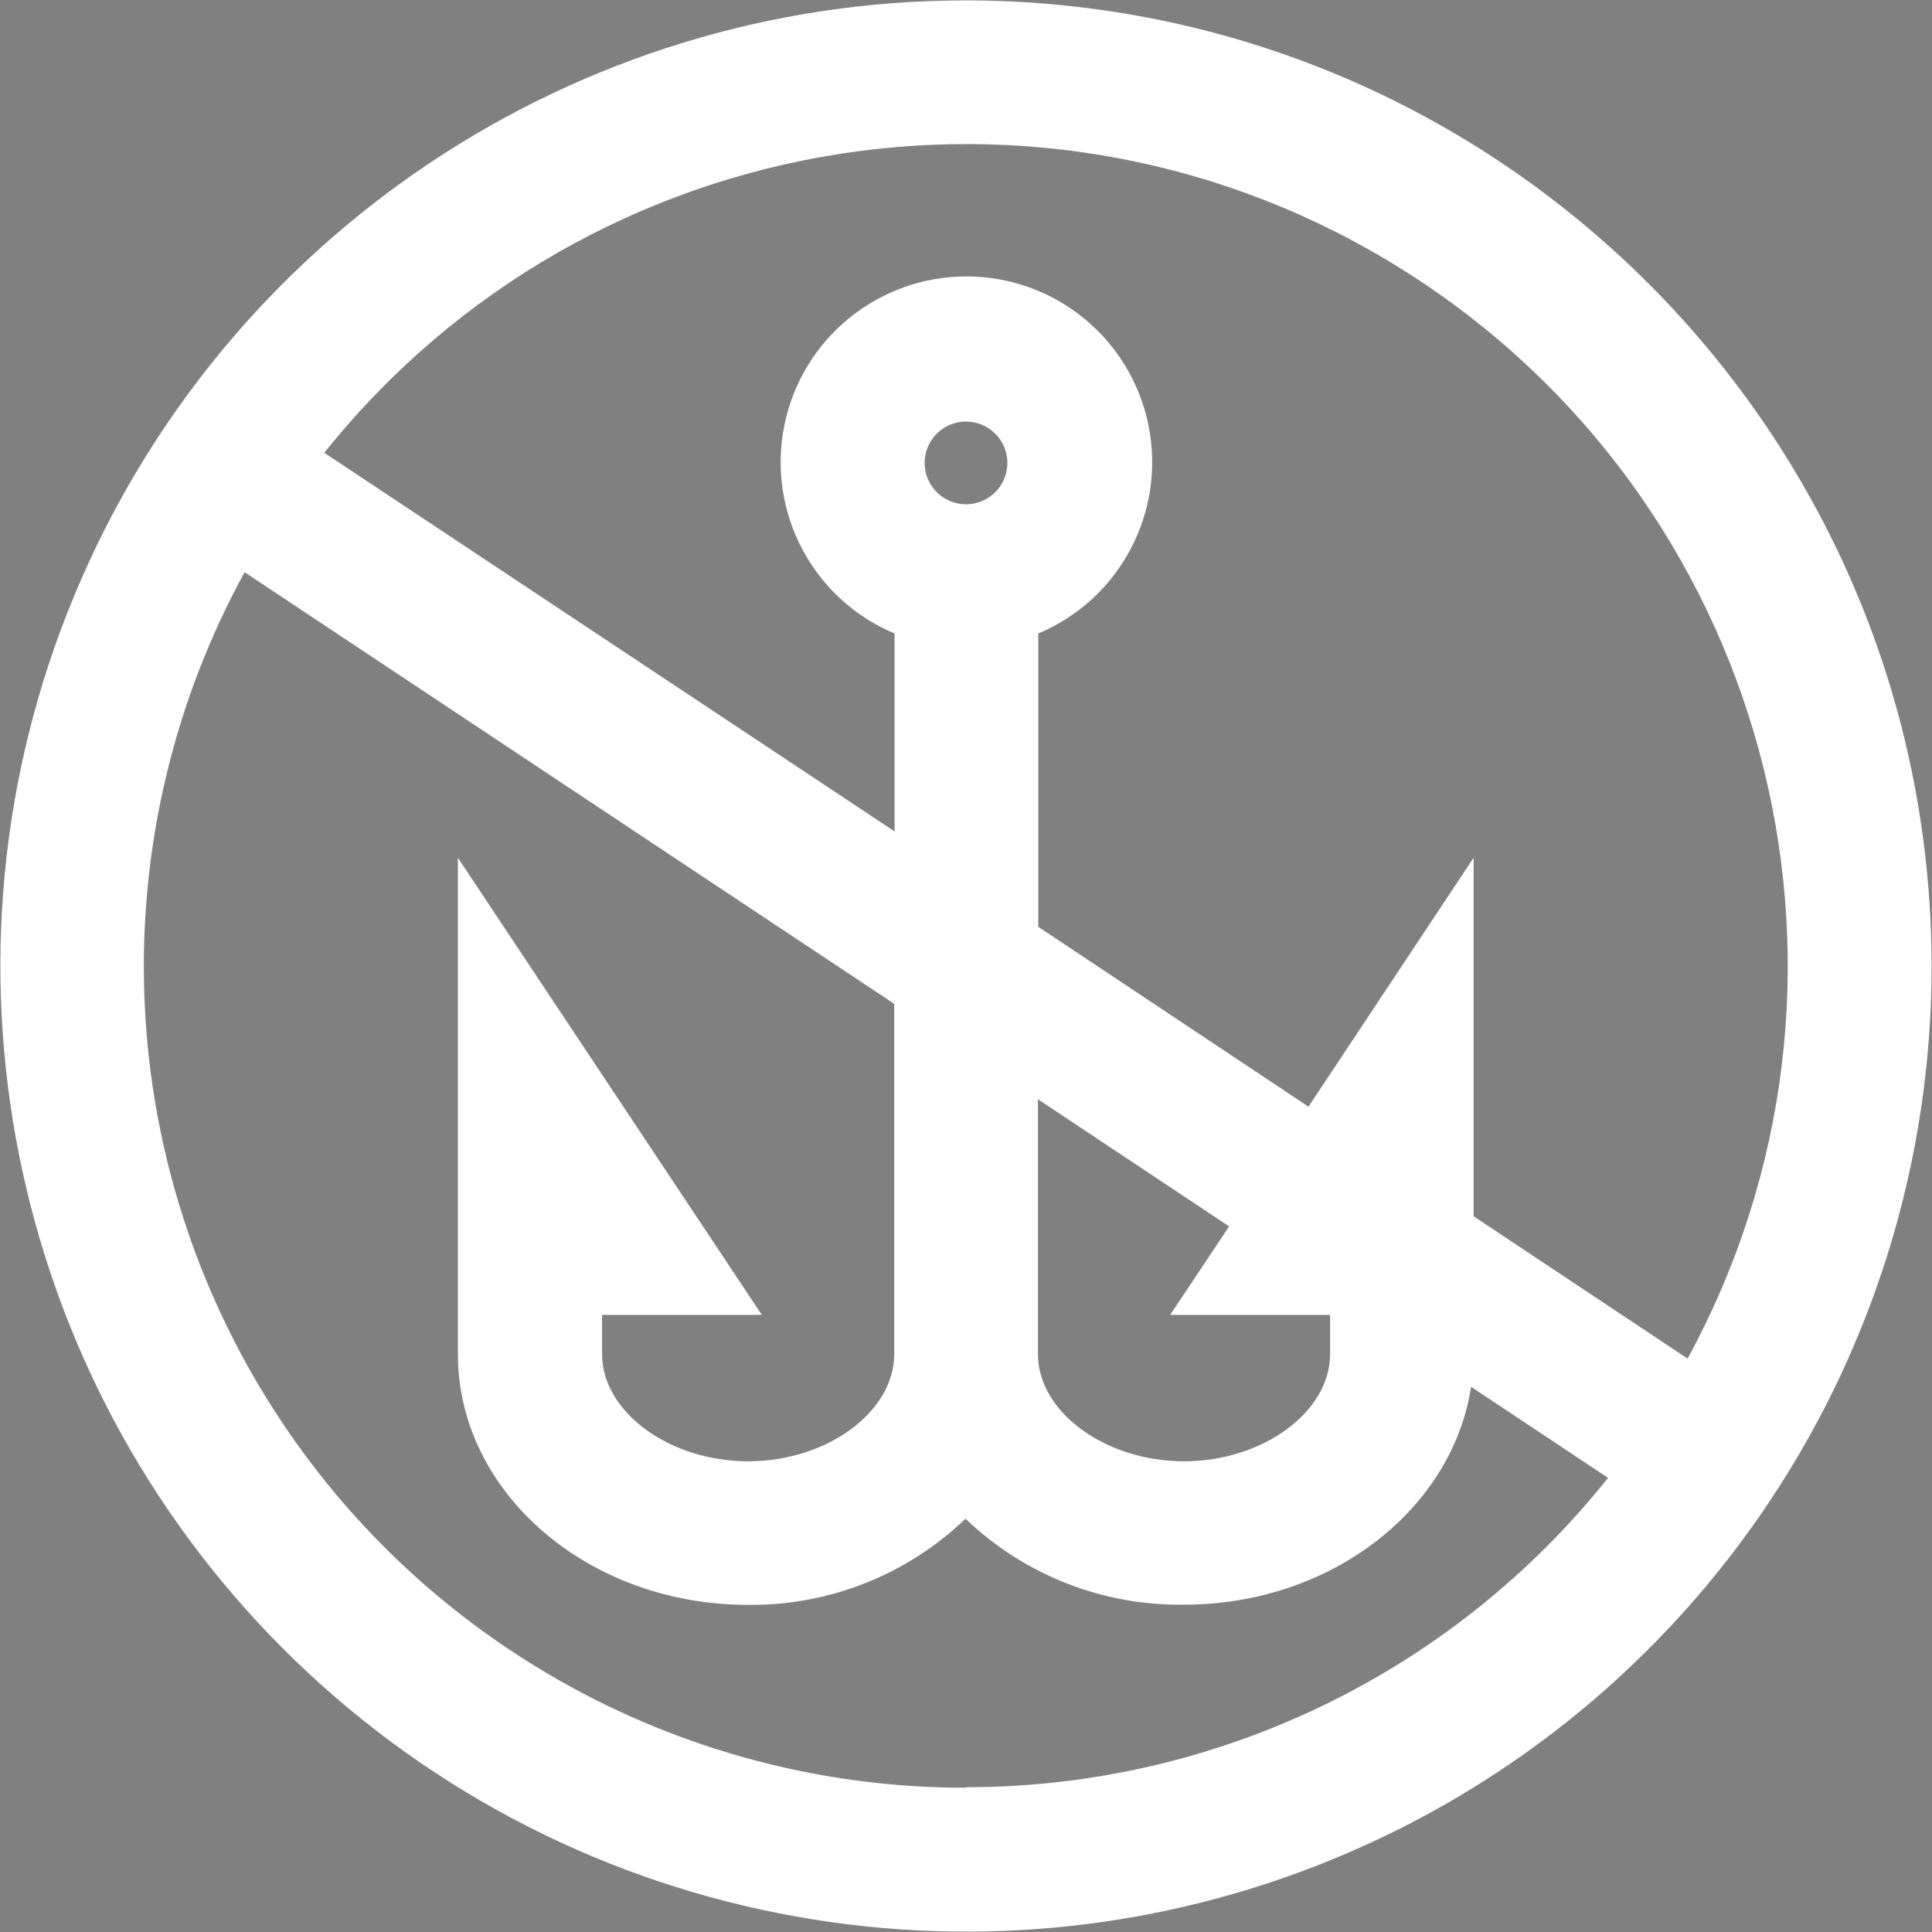 <?xml version="1.0" encoding="UTF-8" standalone="no" ?>
<!DOCTYPE svg PUBLIC "-//W3C//DTD SVG 1.1//EN" "http://www.w3.org/Graphics/SVG/1.1/DTD/svg11.dtd">
<svg xmlns="http://www.w3.org/2000/svg" xmlns:xlink="http://www.w3.org/1999/xlink" version="1.1" width="1080" height="1080" viewBox="0 0 1080 1080" xml:space="preserve">
<rect x="0" y="0" width="1080" height="1080" fill="#808080" stroke="none"/>
<desc>Created with Fabric.js 5.2.4</desc>
<defs>
</defs>
<g transform="matrix(1 0 0 1 540 540)" id="34704b54-c7e0-45b0-8270-0bdb702a1219"  >
<rect style="stroke: none; stroke-width: 1; stroke-dasharray: none; stroke-linecap: butt; stroke-dashoffset: 0; stroke-linejoin: miter; stroke-miterlimit: 4; fill: rgb(255,255,255); fill-rule: nonzero; opacity: 1; visibility: hidden;" vector-effect="non-scaling-stroke"  x="-540" y="-540" rx="0" ry="0" width="1080" height="1080" />
</g>
<g transform="matrix(1 0 0 1 540 540)" id="5187ebe1-7a20-487d-92db-d999303d28fa"  >
</g>
<g transform="matrix(9.44 0 0 9.44 540 540)"  >
<g style=""   >
		<g transform="matrix(1 0 0 1 -22.24 13.96)"  >
<path style="stroke: none; stroke-width: 1; stroke-dasharray: none; stroke-linecap: butt; stroke-dashoffset: 0; stroke-linejoin: miter; stroke-miterlimit: 4; fill: rgb(29,29,27); fill-rule: nonzero; opacity: 1;" vector-effect="non-scaling-stroke"  transform=" translate(-38.9, -75.14)" d="M 35.77 80.41 L 35.77 69.87 L 42.02 80.41 L 35.77 80.41 z" stroke-linecap="round" />
</g>
		<g transform="matrix(1 0 0 1 0 0)"  >
<path style="stroke: none; stroke-width: 1; stroke-dasharray: none; stroke-linecap: butt; stroke-dashoffset: 0; stroke-linejoin: miter; stroke-miterlimit: 4; fill: rgb(255,255,255); fill-rule: nonzero; opacity: 1;" vector-effect="non-scaling-stroke"  transform=" translate(-61.14, -61.18)" d="M 61.14 4 C 38.012 4 17.161 17.933 8.312 39.3 C -0.538 60.668 4.356 85.263 20.711 101.616 C 37.067 117.968 61.662 122.858 83.029 114.005 C 104.395 105.151 118.324 84.298 118.32 61.17 C 118.281 29.608 92.702 4.033 61.14 4 Z M 61.14 109.84 C 43.955 109.856 28.037 100.803 19.266 86.025 C 10.496 71.247 10.174 52.937 18.42 37.86 L 56.89 63.42 L 56.89 84.16 C 56.89 87.6 52.89 90.51 48.24 90.51 C 43.59 90.51 39.59 87.6 39.59 84.16 L 39.59 81.84 L 49.05 81.84 L 31.05 54.77 L 31.05 84.16 C 31.05 92.35 38.75 99.01 48.21 99.01 C 53.013 99.07 57.646 97.238 61.11 93.91 C 64.587 97.241 69.235 99.07 74.05 99 C 82.74 99 89.93 93.37 91.05 86.1 L 99.16 91.49 C 89.937 103.067 75.942 109.81 61.14 109.81 Z M 82.7 81.84 L 82.7 84.16 C 82.7 87.6 78.7 90.51 74.05 90.51 C 69.4 90.51 65.4 87.6 65.4 84.16 L 65.4 69.07 L 76.72 76.6 L 73.23 81.84 Z M 91.2 76 L 91.2 54.77 L 81.42 69.51 L 65.42 58.86 L 65.42 41.49 C 70.251 39.464 72.982 34.312 71.949 29.176 C 70.915 24.041 66.404 20.346 61.165 20.346 C 55.926 20.346 51.415 24.041 50.381 29.176 C 49.348 34.312 52.079 39.464 56.91 41.49 L 56.91 53.21 L 23.14 30.79 C 38.882 11.091 67.066 6.685 88.069 20.64 C 109.072 34.595 115.931 62.285 103.87 84.43 Z M 58.69 31.39 C 58.69 30.037 59.787 28.94 61.14 28.94 C 62.493 28.94 63.59 30.037 63.59 31.39 C 63.59 32.743 62.493 33.84 61.14 33.84 C 60.49 33.84 59.867 33.582 59.408 33.122 C 58.948 32.663 58.69 32.04 58.69 31.39 Z" stroke-linecap="round" />
</g>
</g>
</g>
</svg>